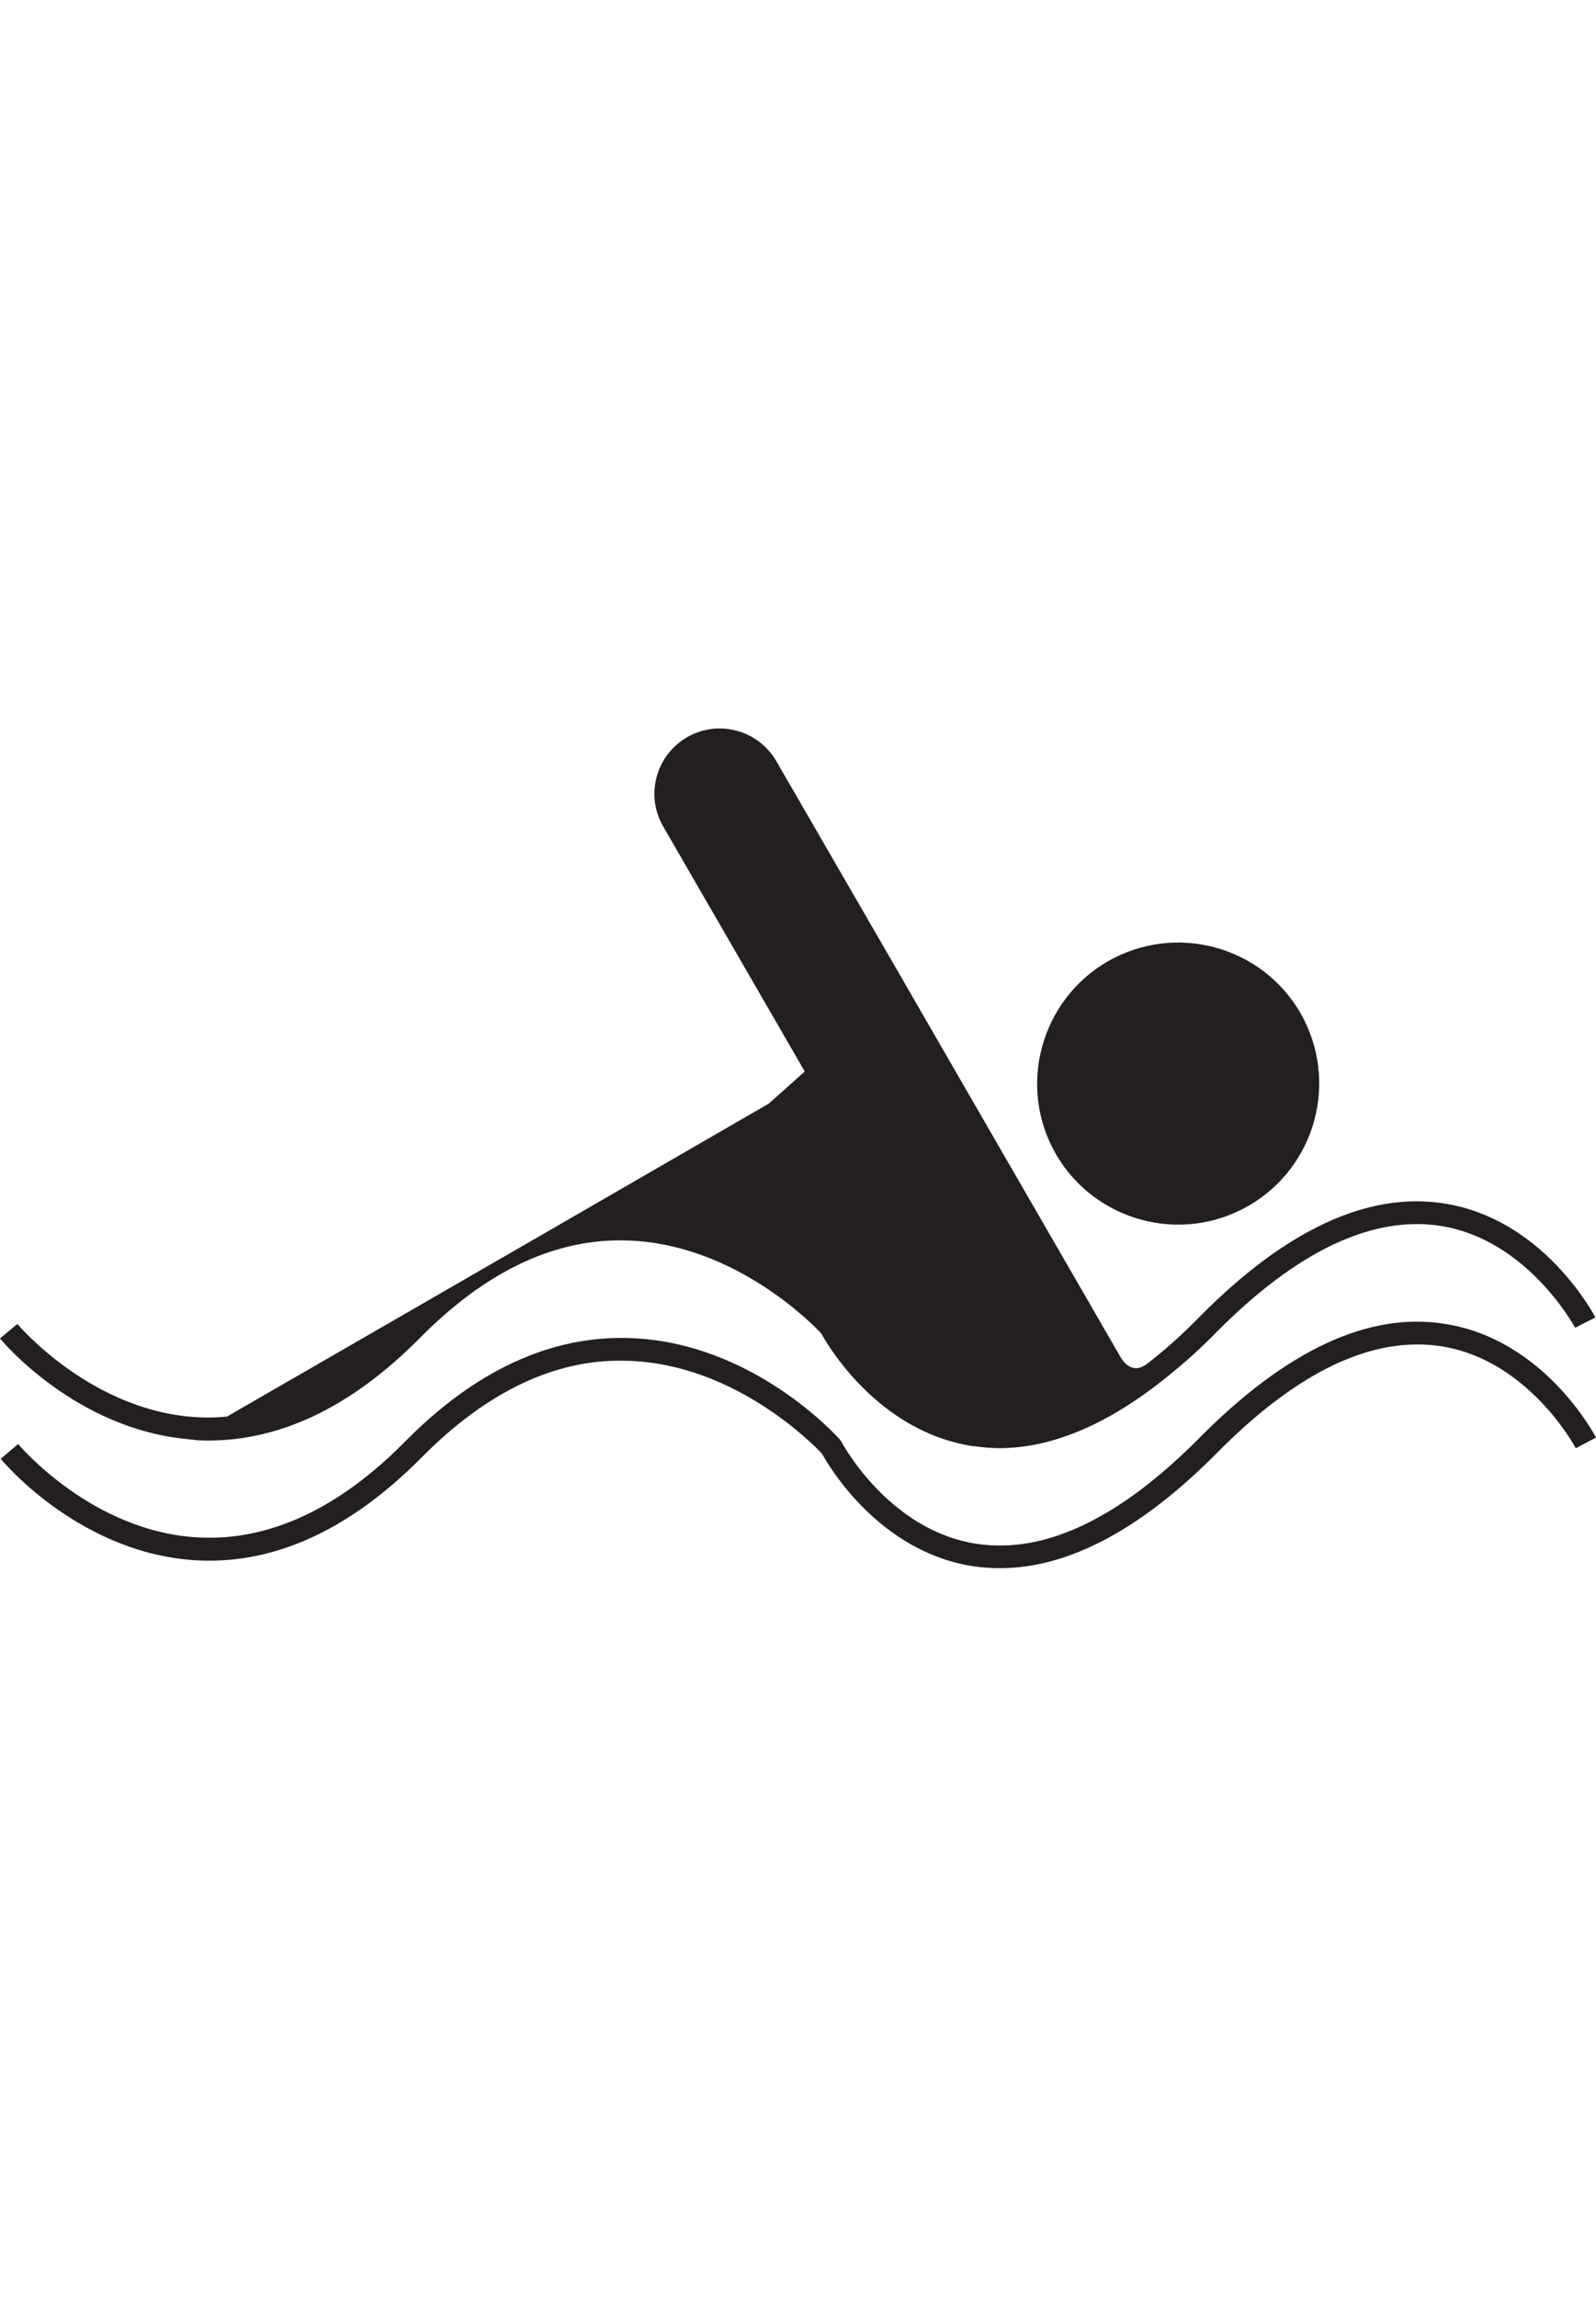 <?xml version="1.0" encoding="utf-8"?>
<!-- Generator: Adobe Illustrator 16.0.4, SVG Export Plug-In . SVG Version: 6.00 Build 0)  -->
<!DOCTYPE svg PUBLIC "-//W3C//DTD SVG 1.1//EN" "http://www.w3.org/Graphics/SVG/1.1/DTD/svg11.dtd">
<svg version="1.1" id="Capa_1" xmlns="http://www.w3.org/2000/svg" xmlns:xlink="http://www.w3.org/1999/xlink" x="0px" y="0px"
	 width="29.785px" height="42.852px" viewBox="0 0 29.785 42.852" enable-background="new 0 0 29.785 42.852" xml:space="preserve">
<path fill="#231F20" d="M0,24.971l0.324-0.27c0.015,0.016,1.398,1.655,3.4,1.742c0.172,0.008,0.34,0.004,0.512-0.014l3.684-2.126
	l2.448-1.413l3.982-2.302l0.668-0.598l-2.641-4.57c-0.338-0.584-0.137-1.326,0.443-1.665c0.582-0.337,1.33-0.138,1.668,0.446
	l2.387,4.127l0.678,1.176l3.357,5.812l-0.012,0.007l0.016-0.004c0,0,0.179,0.361,0.488,0.129c0.304-0.231,0.654-0.541,0.988-0.884
	c1.602-1.618,3.129-2.329,4.543-2.114c1.858,0.28,2.801,2.054,2.84,2.129l-0.377,0.193c-0.01-0.015-0.888-1.655-2.529-1.903
	c-1.271-0.19-2.676,0.481-4.174,1.994c-0.262,0.268-0.521,0.504-0.783,0.718c-1.131,0.946-2.215,1.431-3.244,1.437
	c-0.16,0-0.314-0.012-0.465-0.035l-0.047-0.002c-0.242-0.039-0.467-0.101-0.676-0.179c-1.324-0.504-2.041-1.721-2.15-1.923
	c-0.17-0.182-1.637-1.682-3.635-1.736c-1.33-0.04-2.619,0.572-3.838,1.801c-1.324,1.342-2.714,1.989-4.152,1.928L3.506,26.85
	C1.424,26.661,0.057,25.042,0,24.971z M23.303,22.495c1.26-0.729,1.689-2.336,0.965-3.597c-0.729-1.257-2.338-1.686-3.598-0.96
	c-1.254,0.728-1.689,2.338-0.963,3.597C20.436,22.791,22.049,23.221,23.303,22.495z M26.945,24.696
	c-1.414-0.219-2.939,0.5-4.543,2.112c-1.496,1.517-2.898,2.187-4.172,1.995c-1.645-0.246-2.521-1.889-2.527-1.905l-0.031-0.043
	c-0.064-0.073-1.652-1.832-3.951-1.892c-1.451-0.039-2.852,0.607-4.154,1.925c-1.236,1.253-2.527,1.856-3.83,1.797
	c-2.002-0.085-3.383-1.725-3.398-1.744l-0.326,0.276c0.059,0.072,1.512,1.798,3.705,1.896c1.436,0.062,2.826-0.586,4.152-1.923
	c1.217-1.23,2.506-1.847,3.834-1.802c2,0.052,3.469,1.557,3.635,1.731c0.129,0.235,1.068,1.835,2.828,2.103
	c0.168,0.025,0.336,0.036,0.513,0.035c1.269-0.006,2.62-0.728,4.028-2.146c1.496-1.517,2.899-2.188,4.174-1.996
	c1.64,0.246,2.519,1.888,2.525,1.905l0.379-0.2C29.746,26.747,28.805,24.975,26.945,24.696z"/>
</svg>
